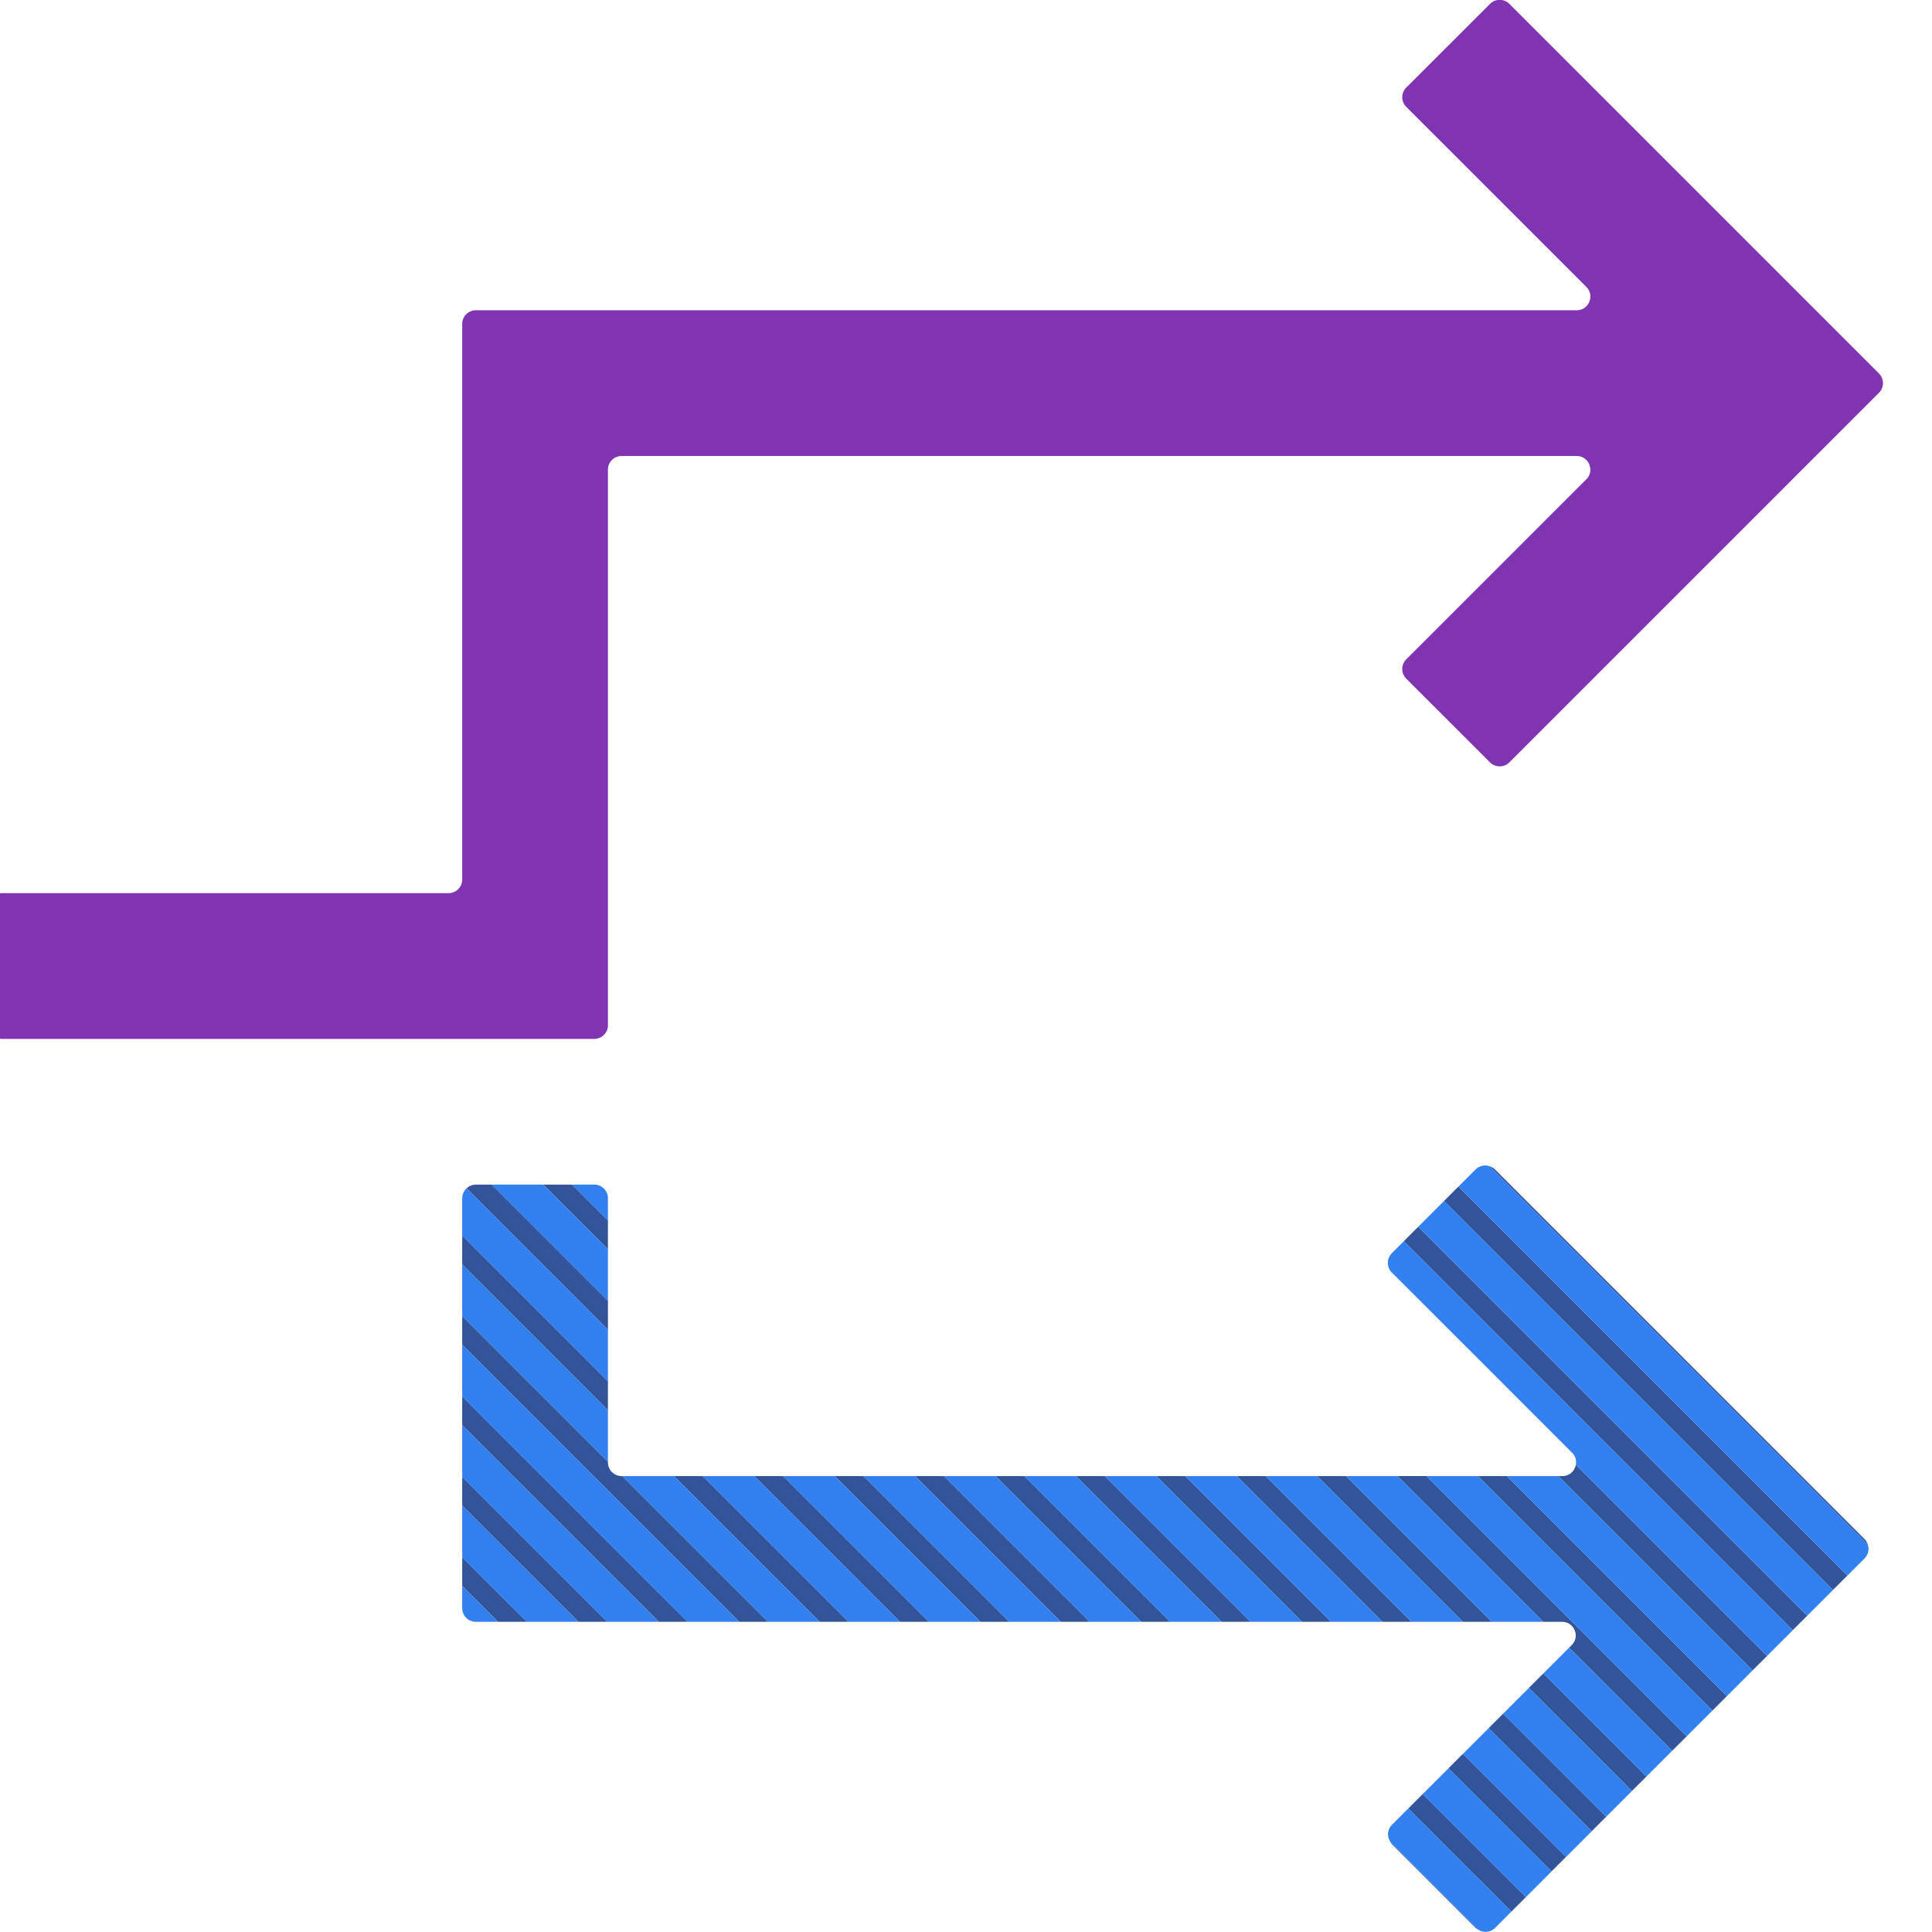<svg xmlns="http://www.w3.org/2000/svg" xml:space="preserve" style="enable-background:new 0 0 256 256" viewBox="0 0 256 256"><g><g><path d="m248.971 52.045-48.973 48.973a1.811 1.811 0 0 1-2.56.001l-11.1-11.09a1.81 1.81 0 0 1-.001-2.561l23.86-23.858c1.14-1.141.332-3.09-1.281-3.09H82.365c-1 0-1.81.81-1.81 1.81v73.618c0 1-.81 1.81-1.81 1.81H.299c-1 0-1.81-.811-1.81-1.81v-15.689c0-1 .81-1.81 1.81-1.81h59.136c1 0 1.81-.81 1.81-1.81V42.921c0-1 .81-1.81 1.81-1.81h145.862c1.612 0 2.42-1.949 1.281-3.09l-23.86-23.858a1.81 1.81 0 0 1 .001-2.561l11.1-11.09a1.811 1.811 0 0 1 2.56.001l48.973 48.973a1.81 1.81 0 0 1-.001 2.559z" style="fill:#7f35b2"/></g><g><path d="M216.715 147.51h2.706v72.886h-2.706z" style="fill:#345499" transform="rotate(-45.001 218.066 183.956)"/><path d="m247.063 203.938-48.973-48.984a1.763 1.763 0 0 0-.695-.416l50.081 50.081a1.76 1.76 0 0 0-.413-.681zM99.949 195.588l19.31 19.309h3.827l-19.31-19.309zM110.603 195.588l19.309 19.309h3.827l-19.31-19.309zM89.296 195.588l19.309 19.309h3.827l-19.31-19.309zM121.256 195.588l19.31 19.309h3.827l-19.31-19.309zM131.91 195.588l19.31 19.309h3.826l-19.309-19.309zM174.524 195.588l19.31 19.309h3.827l-19.31-19.309zM142.564 195.588l19.309 19.309h3.827l-19.31-19.309zM163.871 195.588l19.309 19.309h3.827l-19.31-19.309zM82.365 195.588c-1 0-1.81-.81-1.81-1.81v-.104l-3.608-3.608-15.702-15.702v3.827l15.702 15.702 21.005 21.005h3.827l-19.31-19.31h-.104zM153.217 195.588l19.31 19.309h3.827l-19.31-19.309zM80.554 165.539v-3.827l-3.607-3.607-1.137-1.137h-3.826l4.963 4.963zM76.947 211.373l-15.702-15.702v3.826l15.4 15.4h3.826zM76.947 200.719l-15.702-15.702v3.827l15.702 15.702 10.351 10.351h3.827z" style="fill:#345499"/><path d="M211.388 152.836h2.706v72.886h-2.706z" style="fill:#345499" transform="rotate(-45.001 212.74 189.283)"/><path d="M209.022 219.872h2.706v19.312h-2.706z" style="fill:#345499" transform="rotate(-45.001 210.373 229.531)"/><path d="m223.489 230.072-34.485-34.485h-3.827l19.31 19.31h2.495c1.613 0 2.42 1.95 1.28 3.09l-.342.342 13.656 13.656 1.913-1.913z" style="fill:#345499"/><path d="M198.368 230.523h2.706v19.314h-2.706z" style="fill:#345499" transform="rotate(-45.001 199.719 240.183)"/><path d="m234.143 219.419-25.336-25.336c-.144.805-.809 1.505-1.774 1.505h-.548l25.744 25.744 1.914-1.913z" style="fill:#345499"/><path d="M203.695 225.199h2.706v19.312h-2.706z" style="fill:#345499" transform="rotate(-45.001 205.047 234.858)"/><path d="m228.816 224.745-29.158-29.157h-3.826l31.071 31.071zM197.55 250.573l2.719 2.72 1.913-1.914-.806-.806-12.853-12.853-1.914 1.913z" style="fill:#345499"/><path d="m201.376 250.573.806.806 3.414-3.413-13.658-13.658-3.415 3.412zM146.39 195.588l19.31 19.309h6.827l-19.31-19.309zM135.737 195.588l19.309 19.309h6.827l-19.309-19.309zM125.083 195.588l19.31 19.309h6.827l-19.31-19.309zM247.063 206.498a1.8 1.8 0 0 0 .414-1.88l-50.081-50.081a1.799 1.799 0 0 0-1.865.416l-2.273 2.273 51.539 51.539 2.266-2.267zM237.556 216.005l-51.539-51.539-1.588 1.588a1.81 1.81 0 0 0 .001 2.561l12.38 12.369 11.504 11.513c.458.458.59 1.044.493 1.585l25.336 25.336 3.413-3.413zM232.23 221.332l-25.745-25.744h-6.827l29.158 29.157z" style="fill:#327fef"/><path d="M212.99 150.173h4.827v72.886h-4.827z" style="fill:#327fef" transform="rotate(-45.001 215.403 186.62)"/><path d="m210.922 242.639-13.655-13.656-.456.457-2.959 2.956 13.657 13.656zM157.044 195.588l19.31 19.309h6.826l-19.309-19.309z" style="fill:#327fef"/><path d="M205.298 222.535h4.827v19.312h-4.827z" style="fill:#327fef" transform="rotate(-45.001 207.71 232.194)"/><path d="m167.697 195.588 19.31 19.309h6.827l-19.31-19.309zM226.903 226.659l-31.071-31.071h-6.827l34.484 34.484zM178.351 195.588l19.31 19.309h6.827l-19.31-19.309z" style="fill:#327fef"/><path d="M210.625 217.208h4.827v19.312h-4.827z" style="fill:#327fef" transform="rotate(-45.001 213.037 226.868)"/><path d="m93.122 195.588 19.31 19.309h6.827l-19.31-19.309zM114.429 195.588l19.31 19.309h6.827l-19.31-19.309zM80.554 172.366v-6.827l-3.607-3.608-4.963-4.963h-6.827l11.79 11.79zM103.776 195.588l19.31 19.309h6.826l-19.309-19.309zM80.554 193.673v-6.827l-3.607-3.608-15.702-15.701v6.827l15.702 15.701zM82.469 195.588l19.309 19.309h6.827l-19.309-19.309z" style="fill:#327fef"/><path d="m190.723 250.573-6.469-6.469c.061.088.098.187.176.266l11.101 11.101c.079.079.178.116.266.177l-5.074-5.075z" style="fill:#345499"/><path d="m197.55 250.573-10.941-10.941-2.178 2.177c-.629.629-.666 1.589-.177 2.295l6.469 6.469 5.074 5.074c.706.489 1.665.451 2.294-.177l2.178-2.178-2.719-2.719z" style="fill:#327fef"/><path d="m61.245 210.151 4.746 4.746h3.827l-8.573-8.573zM76.947 183.238l3.607 3.608v-3.826l-3.607-3.608-15.702-15.702v3.827zM76.947 172.585l3.608 3.608v-3.827l-3.608-3.608-11.79-11.79h-2.101c-.478 0-.91.189-1.233.492l15.124 15.125z" style="fill:#345499"/><path d="m76.947 158.105 3.608 3.608v-2.934c0-1-.81-1.81-1.81-1.81H75.81l1.137 1.136zM76.947 179.412l3.608 3.608v-6.827l-3.608-3.608-15.125-15.125a1.8 1.8 0 0 0-.577 1.319v4.932l15.702 15.701zM61.245 188.844v6.827l15.702 15.702 3.524 3.524h6.827l-10.351-10.351zM61.245 178.19v6.827l15.702 15.702 14.178 14.178h6.827l-21.005-21.005zM61.245 206.324l8.573 8.573h6.827l-15.4-15.4zM61.245 213.087c0 1 .81 1.81 1.81 1.81h2.936l-4.746-4.746v2.936z" style="fill:#327fef"/></g></g></svg>